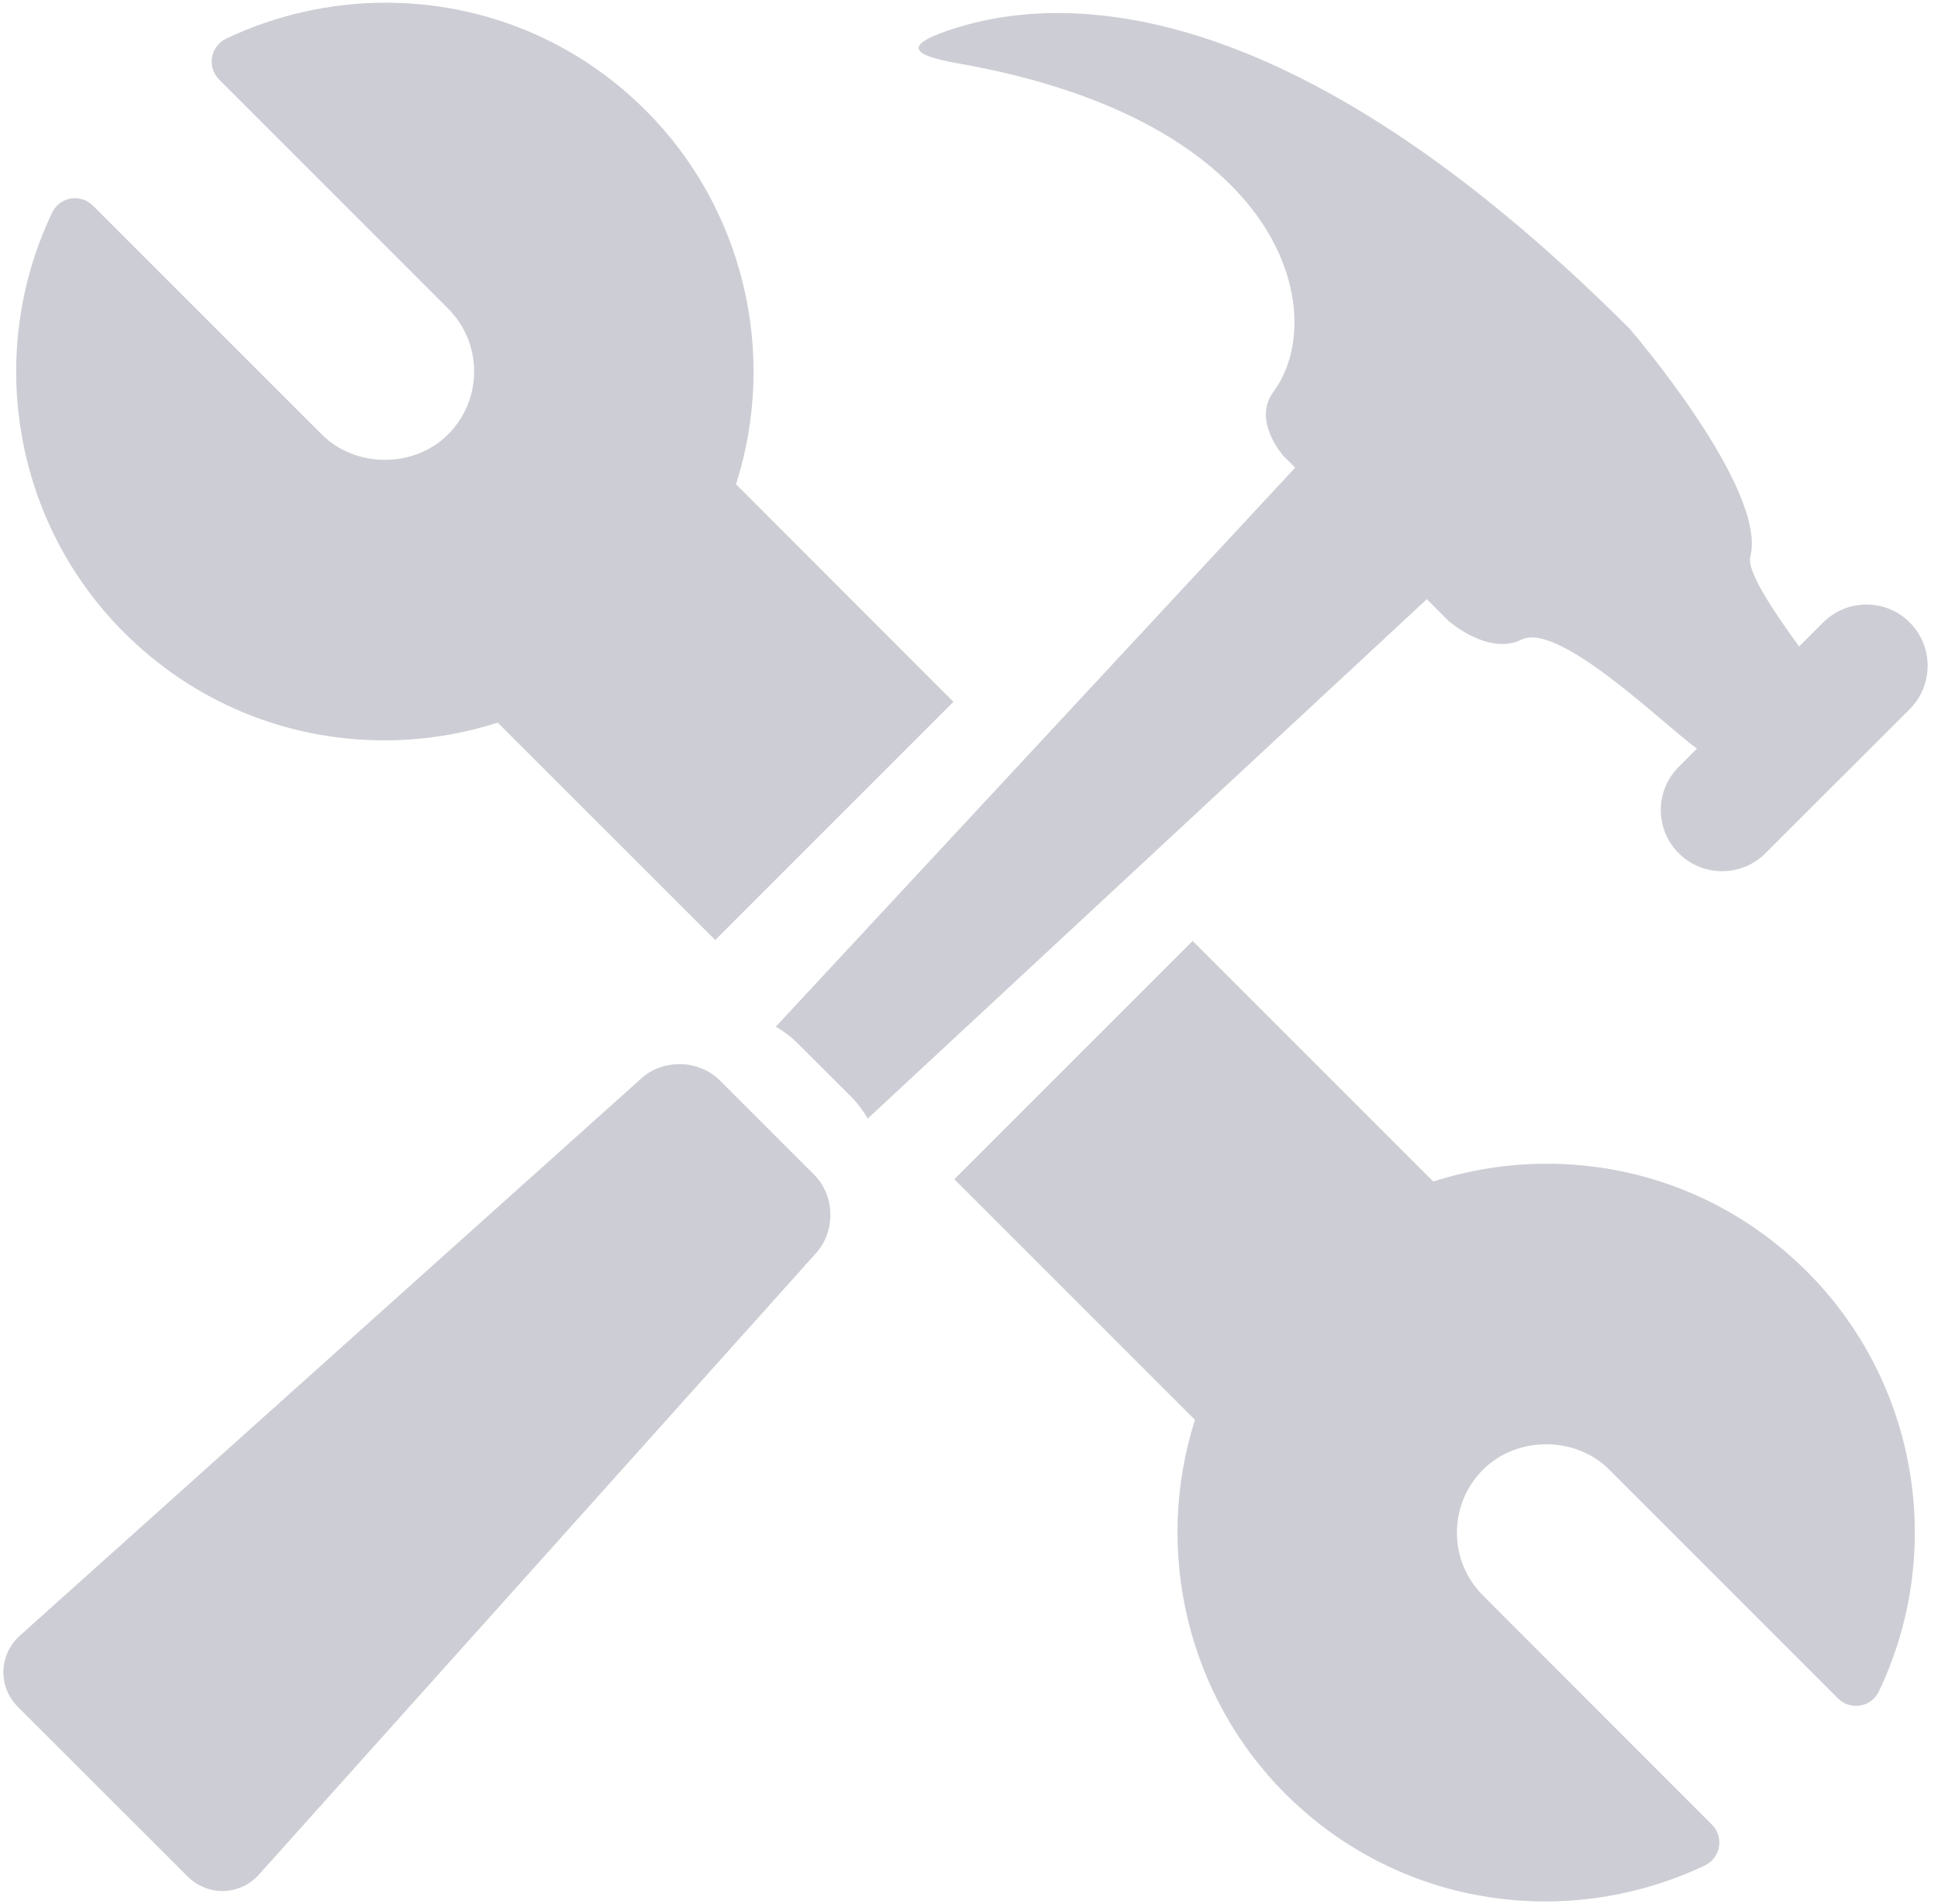 <?xml version="1.0" encoding="UTF-8"?>
<svg width="57px" height="56px" viewBox="0 0 57 56" version="1.1" xmlns="http://www.w3.org/2000/svg" xmlns:xlink="http://www.w3.org/1999/xlink">
    <!-- Generator: Sketch 55.2 (78181) - https://sketchapp.com -->
    <title>handyman-tools</title>
    <desc>Created with Sketch.</desc>
    <g id="Mobile" stroke="none" stroke-width="1" fill="none" fill-rule="evenodd">
        <g id="katalog---L" transform="translate(-486, -3157)" fill="#CDCED5" fill-rule="nonzero">
            <g id="items" transform="translate(180, 2868)">
                <g id="Group-10">
                    <g id="Group-6" transform="translate(206, 253)">
                        <g id="handyman-tools" transform="translate(100, 36)">
                            <path d="M11.308,21.774 C12.446,21.774 13.563,21.596 14.639,21.253 L21.036,27.646 L28.042,20.641 L21.648,14.242 C22.881,10.39 21.868,6.122 18.995,3.25 C16.95,1.205 14.228,0.079 11.337,0.079 C9.722,0.079 8.103,0.445 6.65,1.137 C6.43,1.242 6.277,1.446 6.236,1.685 C6.196,1.923 6.273,2.166 6.443,2.338 L13.174,9.07 C13.671,9.567 13.945,10.226 13.945,10.925 C13.945,11.626 13.67,12.284 13.174,12.78 C12.185,13.772 10.457,13.772 9.466,12.778 L2.733,6.047 C2.561,5.874 2.312,5.799 2.08,5.839 C1.841,5.88 1.638,6.034 1.533,6.253 C-0.444,10.397 0.403,15.359 3.646,18.6 C5.693,20.646 8.414,21.774 11.308,21.774 Z" id="Path"></path>
                            <path d="M45.49,34.225 C44.35,34.225 43.231,34.404 42.154,34.748 L35.078,27.672 L28.068,34.681 L35.146,41.759 C33.916,45.609 34.928,49.876 37.798,52.75 C39.844,54.795 42.566,55.922 45.457,55.922 C47.073,55.922 48.692,55.555 50.145,54.862 C50.364,54.758 50.518,54.554 50.559,54.315 C50.6,54.076 50.522,53.833 50.351,53.662 L43.621,46.928 C43.125,46.433 42.851,45.775 42.851,45.076 C42.851,44.375 43.124,43.717 43.622,43.22 C44.614,42.228 46.339,42.229 47.329,43.221 L54.06,49.952 C54.232,50.123 54.472,50.199 54.714,50.16 C54.953,50.118 55.157,49.965 55.261,49.746 C57.238,45.602 56.391,40.641 53.148,37.399 C51.103,35.353 48.382,34.225 45.49,34.225 Z" id="Path"></path>
                            <path d="M42.61,18.267 C42.61,18.267 43.781,19.293 44.746,18.814 C45.838,18.265 48.912,21.295 49.893,22.004 C49.896,22.007 49.903,22.007 49.914,22.012 L49.378,22.551 C48.67,23.251 48.67,24.394 49.376,25.095 C50.082,25.798 51.218,25.798 51.924,25.095 L56.169,20.855 C56.871,20.15 56.871,19.009 56.168,18.306 C55.468,17.604 54.325,17.604 53.622,18.306 L52.915,19.013 C52.329,18.206 51.355,16.831 51.479,16.375 C51.997,14.38 47.929,9.667 47.929,9.667 C37.828,-0.432 31.081,-0.203 27.871,0.901 C26.582,1.344 26.821,1.625 28.159,1.861 C37.898,3.561 39.106,9.304 37.455,11.519 C36.82,12.375 37.746,13.408 37.746,13.408 L38.094,13.753 L22.818,30.194 C23.041,30.328 23.257,30.481 23.449,30.673 L25.048,32.269 C25.236,32.458 25.389,32.673 25.522,32.896 L41.966,17.622 L42.61,18.267 Z" id="Path"></path>
                            <path d="M21.175,31.778 C20.568,31.171 19.535,31.131 18.886,31.695 L0.613,48.078 C-0.039,48.641 -0.075,49.599 0.533,50.207 L5.51,55.181 C6.118,55.789 7.075,55.755 7.638,55.107 L24.025,36.828 C24.586,36.179 24.55,35.15 23.941,34.543 L21.175,31.778 Z" id="Path"></path>
                        </g>
                    </g>
                </g>
            </g>
        </g>
    </g>
</svg>